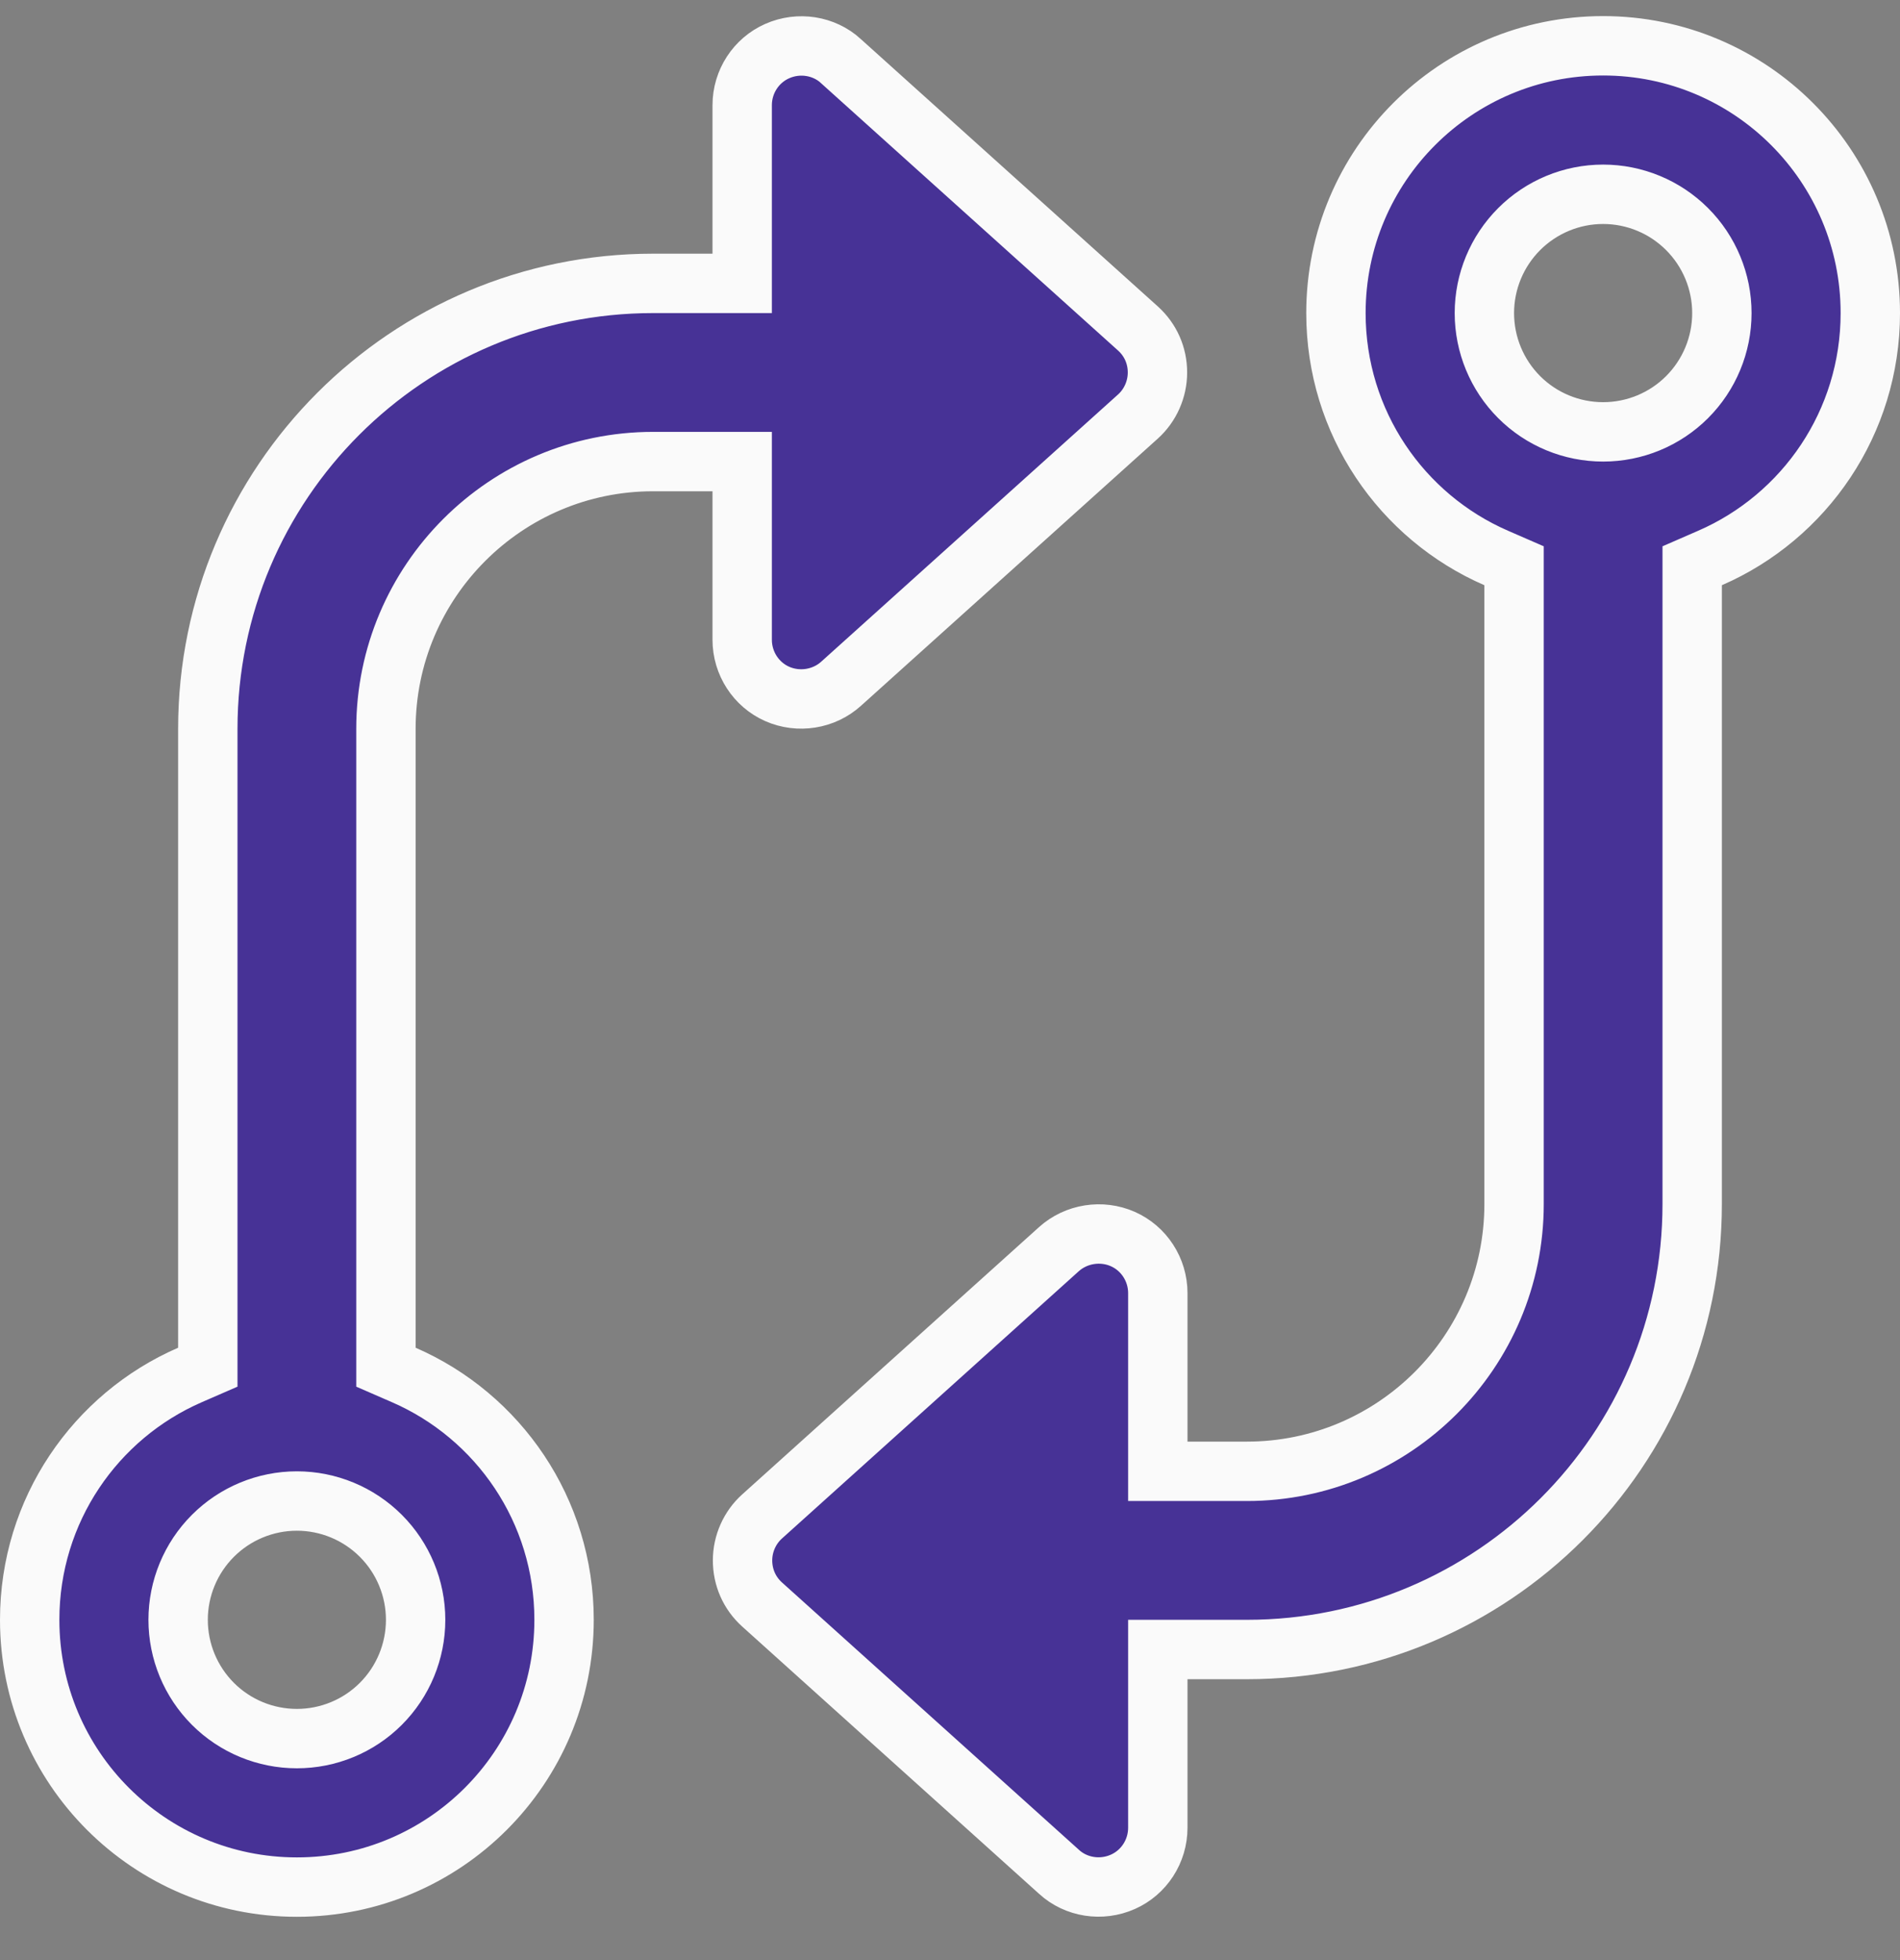 <svg width="32" height="33" viewBox="0 0 32 33" fill="none" xmlns="http://www.w3.org/2000/svg">
<rect x="0" y="0" width="32" height="33" fill="#808080" stroke="none"/>
<path d="M17.837 31.515L17.834 31.512L12.835 27.013C12.835 27.013 12.835 27.013 12.835 27.013C12.622 26.821 12.506 26.556 12.506 26.271C12.506 25.988 12.628 25.717 12.835 25.531L17.834 21.031C18.125 20.769 18.552 20.702 18.91 20.86C19.266 21.017 19.5 21.375 19.5 21.771V24.271V24.771H20H21C23.482 24.771 25.5 22.754 25.5 20.271V9.853V9.525L25.199 9.394C23.607 8.702 22.5 7.116 22.5 5.271C22.5 2.785 24.514 0.771 27 0.771C29.486 0.771 31.5 2.785 31.5 5.271C31.5 7.116 30.393 8.702 28.801 9.394L28.5 9.525V9.853V20.271C28.5 24.414 25.143 27.771 21 27.771H20H19.5V28.271V30.771C19.5 31.169 19.266 31.526 18.91 31.683C18.549 31.843 18.124 31.777 17.837 31.515ZM14.163 1.028L14.163 1.028L14.165 1.031L19.165 5.53C19.378 5.722 19.494 5.986 19.494 6.271C19.494 6.555 19.372 6.826 19.166 7.012L14.165 11.512C13.875 11.774 13.448 11.841 13.09 11.683C12.734 11.526 12.5 11.168 12.5 10.771V8.271V7.771H12H11C8.518 7.771 6.5 9.789 6.5 12.271V22.69V23.018L6.801 23.149C8.393 23.841 9.5 25.427 9.5 27.271C9.5 29.758 7.486 31.771 5 31.771C2.514 31.771 0.5 29.758 0.5 27.271C0.5 25.427 1.607 23.841 3.199 23.149L3.5 23.018V22.69V12.271C3.5 8.129 6.857 4.771 11 4.771H12H12.5V4.271V1.771C12.5 1.374 12.734 1.017 13.09 0.86C13.451 0.7 13.876 0.766 14.163 1.028ZM29 5.271C29 4.741 28.789 4.232 28.414 3.857C28.039 3.482 27.53 3.271 27 3.271C26.47 3.271 25.961 3.482 25.586 3.857C25.211 4.232 25 4.741 25 5.271C25 5.802 25.211 6.311 25.586 6.686C25.961 7.061 26.47 7.271 27 7.271C27.53 7.271 28.039 7.061 28.414 6.686C28.789 6.311 29 5.802 29 5.271ZM3 27.271C3 27.802 3.211 28.311 3.586 28.686C3.961 29.061 4.47 29.271 5 29.271C5.53 29.271 6.039 29.061 6.414 28.686C6.789 28.311 7 27.802 7 27.271C7 26.741 6.789 26.232 6.414 25.857C6.039 25.482 5.53 25.271 5 25.271C4.47 25.271 3.961 25.482 3.586 25.857C3.211 26.232 3 26.741 3 27.271Z" fill="#473296" stroke="#FAFAFA"/>
</svg>
